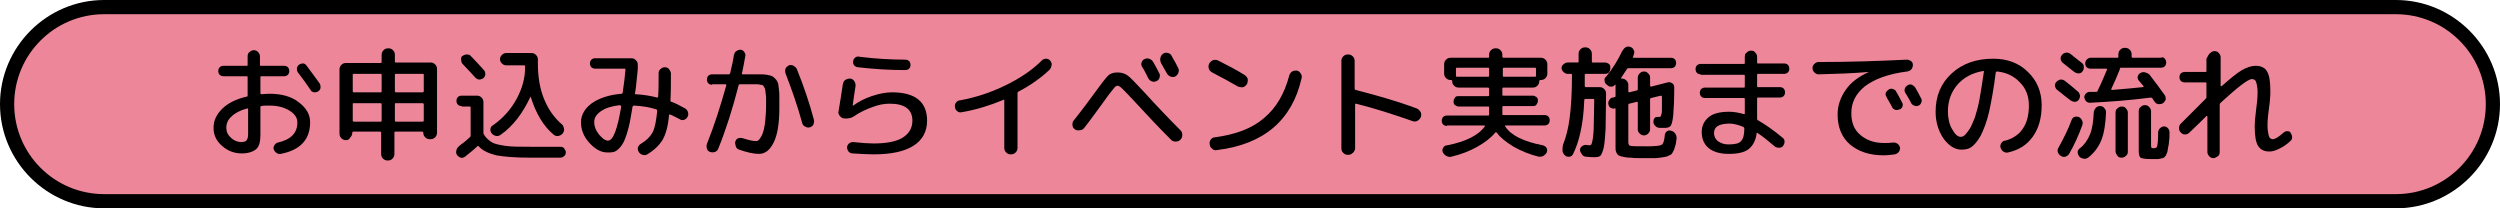 <?xml version="1.0" encoding="utf-8"?>
<!-- Generator: Adobe Illustrator 24.0.3, SVG Export Plug-In . SVG Version: 6.00 Build 0)  -->
<svg version="1.1" id="レイヤー_1" xmlns="http://www.w3.org/2000/svg" xmlns:xlink="http://www.w3.org/1999/xlink" x="0px"
	 y="0px" viewBox="0 0 528 44" style="enable-background:new 0 0 528 44;" xml:space="preserve">
<style type="text/css">
	.st0{fill:#EE869A;}
</style>
<g>
	<g>
		<path class="st0" d="M22,42.5C10.7,42.5,1.5,33.3,1.5,22S10.7,1.5,22,1.5h484c11.3,0,20.5,9.2,20.5,20.5s-9.2,20.5-20.5,20.5H22z"
			/>
		<path d="M506,3c10.5,0,19,8.5,19,19s-8.5,19-19,19H22C11.5,41,3,32.5,3,22S11.5,3,22,3H506 M506,0H22C9.9,0,0,9.9,0,22
			s9.9,22,22,22h484c12.1,0,22-9.9,22-22S518.1,0,506,0L506,0z"/>
	</g>
	<g>
		<path d="M51.1,32.4c-1.6,0-3-0.5-4.2-1.6c-1.2-1-1.8-2.3-1.8-3.8c0-1.5,0.6-2.8,1.8-4c1.2-1.2,3-2.1,5.2-2.6
			c0.2,0,0.2-0.1,0.2-0.3v-3.8c0-0.2-0.1-0.2-0.2-0.2h-4.9c-0.3,0-0.6-0.1-0.8-0.3c-0.2-0.2-0.3-0.5-0.3-0.8c0-0.3,0.1-0.6,0.3-0.8
			c0.2-0.2,0.5-0.3,0.8-0.3h4.9c0.2,0,0.2-0.1,0.2-0.2v-1.8c0-0.4,0.1-0.7,0.4-0.9c0.3-0.3,0.6-0.4,0.9-0.4s0.7,0.1,0.9,0.4
			c0.3,0.3,0.4,0.6,0.4,0.9v1.8c0,0.2,0.1,0.2,0.2,0.2H60c0.3,0,0.6,0.1,0.8,0.3c0.2,0.2,0.3,0.5,0.3,0.8c0,0.3-0.1,0.6-0.3,0.8
			c-0.2,0.2-0.5,0.3-0.8,0.3h-4.8c-0.2,0-0.2,0.1-0.2,0.2v3.4c0,0.1,0.1,0.2,0.2,0.2c0.4,0,0.9-0.1,1.7-0.1c2.6,0,4.7,0.6,6.2,1.8
			c1.6,1.2,2.4,2.6,2.4,4.2c0,3.7-2.1,5.9-6.2,6.7c-0.3,0.1-0.6,0-0.9-0.2s-0.5-0.5-0.6-0.8c-0.1-0.3,0-0.6,0.2-0.9
			c0.2-0.3,0.4-0.4,0.7-0.5c2.7-0.6,4.1-2,4.1-4.2c0-1-0.5-1.8-1.6-2.5c-1.1-0.7-2.5-1.1-4.3-1.1c-0.8,0-1.4,0-1.7,0.1
			c-0.2,0-0.2,0.1-0.2,0.3v5.8c0,1.5-0.3,2.5-0.9,3S52.5,32.4,51.1,32.4z M52.2,22.9c-1.5,0.4-2.6,1-3.3,1.7
			c-0.8,0.7-1.1,1.5-1.1,2.4c0,0.8,0.3,1.5,1,2.1c0.6,0.6,1.4,0.9,2.1,0.9c0.6,0,1-0.1,1.2-0.4c0.2-0.3,0.3-0.7,0.3-1.3v-5.3
			C52.4,22.9,52.3,22.9,52.2,22.9z M64.7,13.8c1,1.3,1.9,2.6,2.8,3.8c0.2,0.3,0.2,0.6,0.2,0.9s-0.2,0.6-0.5,0.8
			c-0.3,0.2-0.6,0.2-0.9,0.2c-0.3-0.1-0.6-0.2-0.7-0.5c-0.8-1.2-1.7-2.4-2.6-3.6c-0.2-0.2-0.3-0.5-0.3-0.9c0-0.3,0.2-0.6,0.4-0.8
			c0.3-0.2,0.6-0.3,0.9-0.3C64.2,13.4,64.5,13.5,64.7,13.8z"/>
		<path d="M73.1,29.6c-0.4,0-0.7-0.1-1-0.4s-0.4-0.6-0.4-1V14.7c0-0.4,0.1-0.7,0.4-1c0.3-0.3,0.6-0.4,1-0.4h7.3
			c0.2,0,0.2-0.1,0.2-0.2v-1.5c0-0.4,0.1-0.7,0.4-1c0.3-0.3,0.6-0.4,1-0.4c0.4,0,0.7,0.1,1,0.4c0.3,0.3,0.4,0.6,0.4,1V13
			c0,0.2,0.1,0.2,0.2,0.2h7.3c0.4,0,0.7,0.1,1,0.4c0.3,0.3,0.4,0.6,0.4,1v13.4c0,0.4-0.1,0.7-0.4,1s-0.6,0.4-1,0.4h-0.1
			c-0.4,0-0.7-0.1-1-0.4c-0.3-0.3-0.4-0.6-0.4-1c0-0.1-0.1-0.2-0.2-0.2h-5.7c-0.2,0-0.2,0.1-0.2,0.2v4.5c0,0.4-0.1,0.7-0.4,1
			c-0.3,0.3-0.6,0.4-1,0.4c-0.4,0-0.7-0.1-1-0.4c-0.3-0.3-0.4-0.6-0.4-1v-4.5c0-0.1-0.1-0.2-0.2-0.2h-5.7c-0.1,0-0.2,0.1-0.2,0.2
			c0,0.4-0.1,0.7-0.4,1C73.8,29.4,73.5,29.6,73.1,29.6L73.1,29.6z M74.5,15.8v3.5c0,0.1,0.1,0.2,0.2,0.2h5.7c0.2,0,0.2-0.1,0.2-0.2
			v-3.5c0-0.2-0.1-0.2-0.2-0.2h-5.7C74.5,15.6,74.5,15.7,74.5,15.8z M74.5,22v3.5c0,0.1,0.1,0.2,0.2,0.2h5.7c0.2,0,0.2-0.1,0.2-0.2
			V22c0-0.1-0.1-0.2-0.2-0.2h-5.7C74.5,21.8,74.5,21.8,74.5,22z M83.4,15.8v3.5c0,0.1,0.1,0.2,0.2,0.2h5.7c0.1,0,0.2-0.1,0.2-0.2
			v-3.5c0-0.2-0.1-0.2-0.2-0.2h-5.7C83.4,15.6,83.4,15.7,83.4,15.8z M83.4,22v3.5c0,0.1,0.1,0.2,0.2,0.2h5.7c0.1,0,0.2-0.1,0.2-0.2
			V22c0-0.1-0.1-0.2-0.2-0.2h-5.7C83.4,21.8,83.4,21.8,83.4,22z"/>
		<path d="M97.5,22.4c-0.3,0-0.6-0.1-0.8-0.3c-0.2-0.2-0.3-0.5-0.3-0.8s0.1-0.6,0.3-0.8c0.2-0.2,0.5-0.3,0.8-0.3h3.2
			c0.4,0,0.7,0.1,1,0.4s0.4,0.6,0.4,1v6.4c0,0.1,0,0.3,0.1,0.4c0.4,0.7,1,1.2,1.6,1.6c0.6,0.4,1.6,0.6,2.9,0.8
			c1.3,0.2,3.1,0.2,5.5,0.2h6.2c0.3,0,0.6,0.1,0.8,0.4s0.3,0.5,0.3,0.8c0,0.3-0.1,0.6-0.4,0.8c-0.2,0.2-0.5,0.3-0.9,0.3h-6.2
			c-3.2,0-5.6-0.2-7.2-0.5c-1.6-0.4-2.9-1-3.7-1.9c-0.1-0.1-0.2-0.1-0.3,0c-0.7,0.7-1.6,1.4-2.6,2.2c-0.3,0.2-0.6,0.3-0.9,0.2
			s-0.6-0.3-0.8-0.6c-0.2-0.3-0.2-0.7-0.1-1c0.1-0.4,0.3-0.6,0.6-0.9c0.7-0.5,1.5-1.1,2.3-1.9c0.1-0.1,0.1-0.2,0.1-0.3v-5.9
			c0-0.2-0.1-0.2-0.2-0.2H97.5z M97.7,11.8c0.3-0.2,0.6-0.3,0.9-0.3c0.4,0,0.7,0.1,0.9,0.4c0.8,0.8,1.7,1.8,2.7,2.9
			c0.2,0.2,0.3,0.5,0.3,0.9c0,0.3-0.2,0.6-0.4,0.8c-0.3,0.2-0.6,0.3-0.9,0.3s-0.6-0.2-0.8-0.4c-0.6-0.7-1.5-1.6-2.7-2.9
			c-0.2-0.2-0.3-0.5-0.3-0.9C97.3,12.3,97.4,12,97.7,11.8z M104.2,26.4c2.1-1.5,3.7-3.3,4.9-5.5s1.8-4.4,1.8-6.7V14
			c0-0.2-0.1-0.2-0.2-0.2h-3.8c-0.3,0-0.6-0.1-0.9-0.4c-0.2-0.2-0.4-0.5-0.4-0.9c0-0.3,0.1-0.6,0.4-0.9c0.2-0.2,0.5-0.4,0.9-0.4h5.3
			c0.4,0,0.7,0.1,1,0.4c0.3,0.3,0.4,0.6,0.4,1v0.7c0,2.9,0.4,5.4,1.3,7.6c0.9,2.2,2.1,3.9,3.7,5.3c0.3,0.2,0.4,0.5,0.5,0.9
			s0,0.7-0.2,1c-0.2,0.3-0.5,0.5-0.9,0.6s-0.7,0-1-0.2c-2.2-1.8-3.8-4.5-4.9-8c0-0.1-0.1-0.1-0.1,0c-1.6,3.4-3.6,6.1-6.3,8
			c-0.3,0.2-0.7,0.3-1,0.2c-0.4-0.1-0.7-0.3-0.9-0.6c-0.2-0.3-0.3-0.6-0.2-1S103.9,26.6,104.2,26.4z"/>
		<path d="M128.3,32.2c-1.4,0-2.6-0.7-3.8-2c-1.2-1.3-1.8-2.8-1.8-4.4c0-1.5,0.8-2.9,2.3-4c1.6-1.1,3.7-1.8,6.3-2
			c0.1,0,0.2-0.1,0.2-0.2c0.3-2,0.5-3.6,0.6-4.9c0-0.2-0.1-0.2-0.2-0.2h-6.2c-0.3,0-0.6-0.1-0.8-0.3c-0.2-0.2-0.3-0.5-0.3-0.8
			s0.1-0.6,0.3-0.8c0.2-0.2,0.5-0.3,0.8-0.3h7.6c0.4,0,0.7,0.1,1,0.4c0.3,0.3,0.4,0.6,0.4,1v0.9c-0.3,3.2-0.5,4.9-0.6,5.1
			c0,0.2,0,0.2,0.2,0.2c1.5,0.1,3,0.3,4.5,0.7c0.1,0,0.2,0,0.2-0.2c0.1-1.4,0.1-3,0.1-4.9c0-0.4,0.1-0.7,0.4-0.9
			c0.3-0.3,0.6-0.4,0.9-0.4s0.7,0.1,0.9,0.4s0.4,0.6,0.4,0.9c0,2,0,3.9-0.1,5.7c0,0.2,0.1,0.3,0.2,0.3c0.9,0.3,1.8,0.8,2.9,1.4
			c0.3,0.2,0.5,0.4,0.6,0.8c0.1,0.3,0.1,0.7-0.1,1c-0.2,0.3-0.4,0.5-0.7,0.6c-0.3,0.1-0.6,0.1-0.9-0.1c-0.7-0.4-1.4-0.7-2-1
			c-0.1,0-0.1,0-0.2,0c-0.1,0-0.1,0.1-0.1,0.1c-0.2,2.4-0.7,4.1-1.4,5.3c-0.7,1.1-1.7,2.1-3.2,3c-0.3,0.2-0.6,0.2-1,0.1
			c-0.3-0.1-0.6-0.3-0.8-0.6c-0.2-0.3-0.2-0.6-0.2-0.9c0.1-0.3,0.3-0.6,0.6-0.8c1.2-0.7,2-1.5,2.5-2.4s0.8-2.5,1-4.6
			c0-0.2-0.1-0.3-0.2-0.3c-1.5-0.5-3-0.7-4.7-0.8c-0.2,0-0.2,0.1-0.3,0.2c-0.3,1.7-0.5,3.1-0.8,4.3c-0.3,1.2-0.6,2.1-0.9,2.8
			c-0.3,0.7-0.7,1.3-1.1,1.7c-0.4,0.4-0.8,0.7-1.2,0.8S128.9,32.2,128.3,32.2z M131,22.2c-1.8,0.2-3.1,0.6-4.1,1.3
			c-1,0.7-1.4,1.4-1.4,2.3c0,0.9,0.3,1.7,1,2.6c0.7,0.8,1.3,1.3,1.9,1.3c1.1,0,2-2.4,2.8-7.2c0-0.1,0-0.1-0.1-0.1
			C131.1,22.3,131,22.2,131,22.2z"/>
		<path d="M150.4,17.9c-0.3,0-0.6-0.1-0.8-0.3c-0.2-0.2-0.3-0.5-0.3-0.8s0.1-0.6,0.3-0.8c0.2-0.2,0.5-0.3,0.8-0.3h3.5
			c0.2,0,0.2-0.1,0.3-0.2c0.4-1.7,0.7-3,0.8-3.9c0.1-0.3,0.2-0.6,0.5-0.8s0.6-0.3,0.9-0.3c0.3,0,0.6,0.2,0.8,0.5
			c0.2,0.3,0.3,0.6,0.2,0.9c-0.3,1.6-0.5,2.8-0.7,3.6c0,0.2,0,0.2,0.2,0.2h1.8c0.8,0,1.5,0,1.9,0s0.9,0,1.4,0.1
			c0.5,0.1,0.9,0.2,1.1,0.3c0.2,0.1,0.4,0.3,0.7,0.6c0.3,0.3,0.4,0.6,0.5,0.8c0.1,0.2,0.1,0.7,0.2,1.3s0.1,1.2,0.1,1.7
			c0,0.5,0,1.3,0,2.3c0,3.3-0.4,5.7-1.2,7.3c-0.8,1.6-1.8,2.4-3.1,2.4c-1.1,0-2.5-0.3-4.2-0.9c-0.3-0.1-0.6-0.3-0.7-0.7
			s-0.2-0.7-0.1-1c0.1-0.3,0.3-0.6,0.6-0.7c0.3-0.1,0.6-0.1,1,0c1.2,0.4,2.2,0.6,2.8,0.6c0.2,0,0.5-0.1,0.7-0.4
			c0.2-0.3,0.5-0.7,0.7-1.3s0.4-1.4,0.5-2.4c0.1-1,0.2-2.1,0.2-3.4c0-0.7,0-1.2,0-1.5c0-0.3,0-0.6-0.1-1.1c0-0.4-0.1-0.7-0.1-0.8
			c0-0.1-0.1-0.3-0.2-0.5s-0.2-0.3-0.3-0.4c-0.1,0-0.2-0.1-0.5-0.1c-0.3-0.1-0.5-0.1-0.6-0.1c-0.2,0-0.5,0-0.9,0h-2.8
			c-0.2,0-0.3,0.1-0.3,0.2c-1.2,4.7-2.6,9.2-4.3,13.4c-0.1,0.3-0.4,0.6-0.7,0.7s-0.7,0.1-1,0s-0.6-0.3-0.7-0.7s-0.1-0.7,0-1
			c1.6-4,2.9-8.1,4.1-12.4c0-0.1,0-0.2-0.2-0.2H150.4z M169.4,25.9c-0.9-3.3-2.1-6.8-3.5-10.4c-0.1-0.3-0.1-0.7,0-1
			c0.1-0.3,0.4-0.5,0.7-0.7c0.3-0.1,0.7-0.1,1,0.1c0.3,0.2,0.6,0.4,0.7,0.7c1.5,3.7,2.7,7.3,3.6,10.7c0.1,0.3,0,0.7-0.1,1
			c-0.2,0.3-0.4,0.5-0.8,0.6s-0.7,0-1-0.2C169.7,26.6,169.5,26.3,169.4,25.9z"/>
		<path d="M178.1,25c-0.3-0.1-0.6-0.3-0.8-0.6s-0.3-0.6-0.2-0.9c0.3-1.8,0.6-3.6,0.9-5.7c0.1-0.4,0.2-0.7,0.5-0.9
			c0.3-0.2,0.6-0.3,1-0.3c0.4,0,0.7,0.2,0.9,0.5s0.3,0.6,0.3,1c-0.3,1.9-0.5,3.3-0.6,4.1c0,0,0,0.1,0,0.1h0.1c1.1-0.8,2.4-1.5,3.9-2
			c1.5-0.5,2.9-0.8,4.3-0.8c4.9,0,7.4,2,7.4,6c0,2.3-1,4.1-2.9,5.3s-4.7,1.8-8.4,1.8c-1.3,0-2.8-0.1-4.5-0.2c-0.3,0-0.6-0.2-0.8-0.4
			c-0.2-0.3-0.3-0.6-0.3-0.9c0-0.3,0.2-0.6,0.4-0.8c0.3-0.2,0.5-0.3,0.9-0.3c1.8,0.2,3.3,0.3,4.3,0.3c2.7,0,4.8-0.4,6.1-1.2
			s2.1-2,2.1-3.6c0-2.4-1.6-3.6-4.8-3.6c-1.1,0-2.3,0.2-3.6,0.7c-1.4,0.5-2.7,1.1-4,2C179.7,25,178.9,25.1,178.1,25z M181.6,12
			c3.3,0.4,6.5,0.6,9.6,0.6c0.3,0,0.6,0.1,0.8,0.3c0.2,0.2,0.3,0.5,0.3,0.8c0,0.3-0.1,0.6-0.3,0.8c-0.2,0.2-0.5,0.3-0.8,0.3
			c-3.3,0-6.6-0.2-10-0.6c-0.3,0-0.6-0.2-0.8-0.4c-0.2-0.3-0.3-0.5-0.2-0.9c0-0.3,0.2-0.6,0.5-0.8S181.3,11.9,181.6,12z"/>
		<path d="M203.1,23.7c-0.3,0.1-0.7,0-0.9-0.2c-0.3-0.2-0.5-0.5-0.5-0.9c-0.1-0.3,0-0.7,0.2-0.9c0.2-0.3,0.5-0.5,0.8-0.5
			c3.3-0.6,6.4-1.6,9.5-3.1c3.1-1.5,5.7-3.2,7.8-5.3c0.2-0.2,0.5-0.4,0.9-0.4c0.4,0,0.6,0.1,0.9,0.4c0.2,0.3,0.4,0.6,0.3,1
			s-0.2,0.7-0.4,0.9c-1.8,1.7-4,3.3-6.7,4.7c-0.1,0.1-0.1,0.1-0.1,0.3c0,0.1,0,0.2,0,0.4v11.1c0,0.4-0.1,0.7-0.4,1
			c-0.3,0.3-0.6,0.4-1,0.4c-0.4,0-0.7-0.1-1-0.4s-0.4-0.6-0.4-1v-10c0-0.2-0.1-0.2-0.2-0.1C209,22.3,206.1,23.2,203.1,23.7z"/>
		<path d="M227,27.3c-0.3-0.2-0.5-0.5-0.5-0.9c0-0.4,0-0.7,0.3-1c0.6-0.7,1.3-1.7,2.4-3.1c1-1.4,1.6-2.1,1.7-2.3
			c1.6-2.2,2.6-3.5,3.1-4c0.5-0.5,1.2-0.7,2-0.7s1.5,0.2,2.1,0.6s1.7,1.6,3.4,3.4c3,3.3,5.6,6,7.8,8.2c0.3,0.3,0.4,0.6,0.4,1
			c0,0.4-0.1,0.7-0.4,1c-0.3,0.3-0.6,0.4-1,0.4c-0.4,0-0.7-0.1-1-0.4c-2.8-2.8-5.4-5.6-7.9-8.3c-1.2-1.3-2-2.1-2.4-2.5
			c-0.4-0.4-0.8-0.6-1-0.6c-0.2,0-0.5,0.2-0.8,0.6s-1,1.2-1.9,2.5c-1.4,1.9-2.8,3.9-4.3,5.8c-0.2,0.3-0.6,0.5-0.9,0.5
			C227.6,27.6,227.2,27.5,227,27.3z M241.7,12.5c0.3-0.2,0.7-0.2,1-0.1s0.6,0.3,0.8,0.6c0.6,1,1,1.8,1.3,2.4c0.2,0.3,0.2,0.6,0.1,1
			c-0.1,0.3-0.3,0.6-0.6,0.7c-0.3,0.2-0.7,0.2-1,0.1s-0.6-0.3-0.8-0.7c0,0-0.2-0.4-0.5-1c-0.3-0.6-0.6-1.1-0.8-1.4
			c-0.2-0.3-0.2-0.6-0.1-0.9C241.2,12.9,241.4,12.6,241.7,12.5z M245.1,12.1c0.1-0.3,0.3-0.6,0.6-0.8s0.7-0.2,1-0.1
			c0.4,0.1,0.6,0.3,0.8,0.7c0.6,1,1,1.8,1.3,2.4c0.2,0.3,0.2,0.6,0.1,1c-0.1,0.3-0.3,0.6-0.6,0.8c-0.3,0.2-0.7,0.2-1,0.1
			c-0.3-0.1-0.6-0.3-0.8-0.6l-1.3-2.3C245,12.8,245,12.5,245.1,12.1z"/>
		<path d="M256,15.3c-0.3-0.2-0.6-0.4-0.7-0.8c-0.1-0.4-0.1-0.7,0.1-1.1c0.2-0.3,0.5-0.6,0.8-0.7c0.4-0.1,0.7-0.1,1.1,0.1
			c2,1,3.9,2,5.5,3c0.3,0.2,0.6,0.5,0.7,0.8c0.1,0.4,0,0.7-0.1,1.1c-0.2,0.3-0.5,0.6-0.8,0.7c-0.4,0.1-0.7,0-1.1-0.1
			C259.8,17.3,257.9,16.3,256,15.3z M273.9,14.9c0.4,0.1,0.6,0.3,0.8,0.6c0.2,0.3,0.3,0.6,0.2,1c-2,8.9-8,14-17.9,15.2
			c-0.4,0.1-0.7,0-1-0.3c-0.3-0.2-0.5-0.5-0.5-0.9c-0.1-0.4,0-0.7,0.2-1c0.2-0.3,0.5-0.5,0.9-0.5c4.4-0.6,7.9-1.9,10.4-4.1
			c2.5-2.1,4.3-5.1,5.3-9c0.1-0.3,0.3-0.6,0.6-0.8C273.2,14.9,273.6,14.9,273.9,14.9z"/>
		<path d="M285.7,32.3c-0.3,0.3-0.6,0.4-1,0.4s-0.7-0.1-1-0.4c-0.3-0.3-0.4-0.6-0.4-1V12.9c0-0.4,0.1-0.7,0.4-1
			c0.3-0.3,0.6-0.4,1-0.4s0.7,0.1,1,0.4s0.4,0.6,0.4,1v5.8c0,0.2,0.1,0.2,0.2,0.3c4.3,1.1,8.6,2.3,12.9,3.9c0.3,0.1,0.6,0.4,0.8,0.7
			c0.2,0.3,0.2,0.7,0.1,1.1c-0.1,0.3-0.4,0.6-0.7,0.8c-0.3,0.2-0.7,0.2-1,0.1c-4-1.4-8-2.7-12-3.7c-0.1,0-0.2,0-0.2,0.2v9.4
			C286.1,31.7,286,32.1,285.7,32.3z"/>
		<path d="M305.6,26.6c-0.3,0-0.6-0.1-0.8-0.3s-0.3-0.5-0.3-0.8c0-0.3,0.1-0.6,0.3-0.8s0.5-0.3,0.8-0.3h8.7c0.2,0,0.2-0.1,0.2-0.2
			v-1.5c0-0.2-0.1-0.2-0.2-0.2h-6.2c-0.3,0-0.5-0.1-0.8-0.3s-0.3-0.5-0.3-0.8s0.1-0.5,0.3-0.8s0.5-0.3,0.8-0.3h6.2
			c0.2,0,0.2-0.1,0.2-0.2v-1.4c0-0.1-0.1-0.2-0.2-0.2h-6.2c-0.4,0-0.7-0.1-1-0.4c-0.3-0.3-0.4-0.6-0.4-1c0-0.1-0.1-0.2-0.2-0.2h-0.1
			c-0.4,0-0.7-0.1-1-0.4c-0.3-0.3-0.4-0.6-0.4-1v-1.9c0-0.4,0.1-0.7,0.4-1c0.3-0.3,0.6-0.4,1-0.4h7.9c0.2,0,0.2-0.1,0.2-0.2v-0.4
			c0-0.4,0.1-0.7,0.4-1s0.6-0.4,1-0.4c0.4,0,0.7,0.1,1,0.4s0.4,0.6,0.4,1v0.4c0,0.1,0.1,0.2,0.2,0.2h7.9c0.4,0,0.7,0.1,1,0.4
			c0.3,0.3,0.4,0.6,0.4,1v1.9c0,0.4-0.1,0.7-0.4,1c-0.3,0.3-0.6,0.4-1,0.4h-0.1c-0.1,0-0.2,0.1-0.2,0.2c0,0.4-0.1,0.7-0.4,1
			c-0.3,0.3-0.6,0.4-1,0.4h-6.2c-0.2,0-0.2,0.1-0.2,0.2V20c0,0.2,0.1,0.2,0.2,0.2h6.2c0.3,0,0.5,0.1,0.8,0.3s0.3,0.5,0.3,0.8
			s-0.1,0.5-0.3,0.8s-0.5,0.3-0.8,0.3h-6.2c-0.2,0-0.2,0.1-0.2,0.2v1.5c0,0.2,0.1,0.2,0.2,0.2h8.7c0.3,0,0.6,0.1,0.8,0.3
			s0.3,0.5,0.3,0.8c0,0.3-0.1,0.6-0.3,0.8s-0.5,0.3-0.8,0.3h-8.2c-0.1,0-0.2,0.1-0.1,0.2c1.2,1.9,3.9,3.2,8,4
			c0.3,0.1,0.6,0.3,0.7,0.5c0.2,0.3,0.2,0.6,0.1,0.9c-0.1,0.3-0.4,0.6-0.7,0.8c-0.3,0.2-0.7,0.2-1,0.2c-2-0.5-3.7-1.2-5.3-2.1
			c-1.5-0.9-2.8-1.9-3.6-3c-0.1-0.1-0.2-0.1-0.3,0c-0.9,1.1-2.2,2.1-3.8,3c-1.6,0.9-3.4,1.6-5.5,2.1c-0.4,0.1-0.7,0-1.1-0.2
			c-0.3-0.2-0.6-0.5-0.7-0.8c-0.1-0.3-0.1-0.6,0.1-0.9c0.2-0.3,0.4-0.5,0.8-0.5c4.1-0.8,6.7-2.2,8-4c0,0,0-0.1,0-0.1
			c0,0-0.1-0.1-0.1-0.1H305.6z M314.3,16.2c0.2,0,0.2-0.1,0.2-0.2v-1.5c0-0.2-0.1-0.2-0.2-0.2h-6.6c-0.2,0-0.2,0.1-0.2,0.2V16
			c0,0.2,0.1,0.2,0.2,0.2H314.3z M317.4,14.5V16c0,0.2,0.1,0.2,0.2,0.2h6.6c0.2,0,0.2-0.1,0.2-0.2v-1.5c0-0.2-0.1-0.2-0.2-0.2h-6.6
			C317.5,14.3,317.4,14.4,317.4,14.5z"/>
		<path d="M334.9,15.6c-0.2,0-0.2,0.1-0.2,0.2c0,1.1,0,1.9,0,2.4c0,0.1,0.1,0.2,0.2,0.2h2.9c0.4,0,0.7,0.1,1,0.4
			c0.3,0.3,0.4,0.6,0.4,1c0,3.2-0.1,5.6-0.1,7.4c-0.1,1.8-0.2,3.1-0.4,4c-0.2,0.9-0.5,1.5-0.7,1.7s-0.7,0.3-1.2,0.3
			c-0.4,0-1,0-1.8-0.1c-0.4,0-0.7-0.2-0.9-0.5c-0.2-0.3-0.4-0.6-0.4-0.9c0-0.3,0.1-0.6,0.4-0.8c0.3-0.2,0.5-0.3,0.9-0.3
			c0.3,0,0.5,0.1,0.6,0.1c0.2,0,0.4-0.1,0.5-0.2c0.1-0.2,0.2-0.6,0.3-1.2c0.1-0.7,0.2-1.6,0.2-2.9c0-1.3,0.1-3.1,0.1-5.3
			c0-0.2-0.1-0.2-0.2-0.2h-1.7c-0.1,0-0.2,0.1-0.2,0.2c-0.1,2.8-0.4,5-0.8,6.8c-0.4,1.8-0.9,3.3-1.6,4.7c-0.2,0.3-0.4,0.5-0.8,0.5
			s-0.6,0-0.9-0.3c-0.3-0.3-0.5-0.6-0.5-1s0-0.8,0.1-1.2c0.6-1.5,1.1-3.3,1.4-5.6c0.3-2.2,0.5-5.3,0.5-9.2c0-0.2-0.1-0.2-0.2-0.2
			h-0.7c-0.3,0-0.6-0.1-0.9-0.4c-0.2-0.2-0.4-0.5-0.4-0.8c0-0.3,0.1-0.6,0.4-0.8c0.2-0.2,0.5-0.4,0.9-0.4h2.1c0.2,0,0.2-0.1,0.2-0.2
			v-1.6c0-0.4,0.1-0.7,0.4-1c0.3-0.3,0.6-0.4,1-0.4s0.7,0.1,1,0.4c0.3,0.3,0.4,0.6,0.4,1V13c0,0.2,0.1,0.2,0.2,0.2h2.5
			c0.3,0,0.6,0.1,0.9,0.3s0.3,0.5,0.3,0.9c0,0.3-0.1,0.6-0.3,0.9c-0.2,0.2-0.5,0.3-0.9,0.3H334.9z M352.9,27.6
			c0.4,0.1,0.7,0.3,0.9,0.6c0.2,0.3,0.3,0.6,0.3,1c-0.1,0.5-0.1,1-0.2,1.3c-0.1,0.4-0.2,0.7-0.3,1s-0.3,0.6-0.4,0.8
			c-0.1,0.2-0.3,0.4-0.6,0.5c-0.3,0.1-0.6,0.3-0.8,0.3c-0.3,0.1-0.7,0.1-1.2,0.2c-0.5,0.1-1,0.1-1.5,0.1s-1.1,0-1.9,0
			c-1.2,0-2.1,0-2.8-0.1c-0.7,0-1.3-0.1-1.7-0.2s-0.8-0.2-1-0.4c-0.2-0.2-0.3-0.4-0.4-0.7c-0.1-0.2-0.1-0.6-0.1-1.1V23
			c0-0.1-0.1-0.2-0.2-0.1c-0.3,0.1-0.5,0-0.8-0.1c-0.3-0.2-0.4-0.4-0.5-0.7V22c-0.1-0.3,0-0.6,0.2-0.9c0.2-0.3,0.4-0.5,0.8-0.5
			l0.3-0.1c0.2,0,0.2-0.1,0.2-0.3V18c0,0,0-0.1,0-0.1s0,0-0.1,0c-0.2,0.2-0.4,0.4-0.7,0.4c-0.3,0-0.6,0-0.8-0.2l-0.2-0.2
			c-0.3-0.2-0.5-0.4-0.5-0.8c-0.1-0.4,0-0.7,0.3-0.9c1.4-1.7,2.5-3.5,3.4-5.4c0.2-0.3,0.4-0.6,0.7-0.8c0.3-0.2,0.7-0.2,1-0.1
			c0.3,0.1,0.6,0.3,0.7,0.6c0.2,0.3,0.2,0.6,0.1,0.9c0,0.1-0.1,0.2-0.1,0.3s-0.1,0.2-0.1,0.3c-0.1,0.1,0,0.2,0.1,0.2h7.9
			c0.3,0,0.6,0.1,0.8,0.3c0.2,0.2,0.3,0.5,0.3,0.8s-0.1,0.6-0.3,0.8c-0.2,0.2-0.5,0.3-0.8,0.3h-9c-0.1,0-0.3,0.1-0.3,0.2
			c-0.4,0.6-0.8,1.2-1.2,1.8c0,0,0,0.1,0,0.1c0,0,0,0.1,0,0.1c0,0,0,0,0.1,0c0.4,0,0.7,0.1,1,0.4c0.3,0.3,0.4,0.6,0.4,1v1.3
			c0,0.1,0.1,0.2,0.2,0.2l1.6-0.4c0.1,0,0.2-0.1,0.2-0.3v-2.4c0-0.3,0.1-0.6,0.4-0.9c0.3-0.3,0.5-0.4,0.9-0.4s0.6,0.1,0.9,0.4
			c0.3,0.3,0.4,0.5,0.4,0.9v1.7c0,0.1,0.1,0.2,0.2,0.2l3.5-0.9c0.4-0.1,0.7,0,1,0.2c0.3,0.2,0.4,0.5,0.4,0.9c0,2.6-0.1,4.5-0.2,5.7
			c-0.1,1.2-0.3,1.9-0.5,2.3c-0.2,0.3-0.6,0.5-1.1,0.5h-1.3c-0.3,0-0.6-0.1-0.9-0.4c-0.2-0.2-0.4-0.5-0.4-0.8c0-0.3,0-0.5,0.2-0.8
			s0.4-0.3,0.7-0.3h0.3c0.1,0,0.2,0,0.3-0.1s0.1-0.2,0.2-0.5c0.1-0.3,0.1-0.7,0.1-1.3c0-0.6,0-1.4,0-2.4c0-0.1-0.1-0.2-0.2-0.2
			l-2.1,0.5c-0.1,0-0.2,0.1-0.2,0.3v6.3c0,0.3-0.1,0.6-0.4,0.9c-0.3,0.3-0.6,0.4-0.9,0.4s-0.6-0.1-0.9-0.4c-0.3-0.3-0.4-0.5-0.4-0.9
			v-5.6c0-0.2-0.1-0.2-0.2-0.2l-1.6,0.4c-0.1,0-0.2,0.1-0.2,0.3V30c0,0.5,0.2,0.8,0.5,0.8c0.3,0.1,1.5,0.1,3.5,0.1
			c1.6,0,2.6-0.1,3-0.3c0.4-0.2,0.6-0.9,0.7-2c0-0.4,0.2-0.7,0.5-0.9C352.2,27.6,352.5,27.5,352.9,27.6z"/>
		<path d="M359.2,15.7c-0.3,0-0.6-0.1-0.8-0.3c-0.2-0.2-0.3-0.5-0.3-0.8s0.1-0.6,0.3-0.8c0.2-0.2,0.5-0.3,0.8-0.3h9.1
			c0.2,0,0.2-0.1,0.2-0.2V12c0-0.4,0.1-0.7,0.4-0.9c0.3-0.3,0.6-0.4,0.9-0.4c0.4,0,0.7,0.1,0.9,0.4c0.3,0.3,0.4,0.6,0.4,0.9v1.2
			c0,0.2,0.1,0.2,0.2,0.2h5.5c0.3,0,0.6,0.1,0.8,0.3c0.2,0.2,0.3,0.5,0.3,0.8s-0.1,0.6-0.3,0.8c-0.2,0.2-0.5,0.3-0.8,0.3h-5.5
			c-0.2,0-0.2,0.1-0.2,0.2v2.4c0,0.2,0.1,0.2,0.2,0.2h4.6c0.3,0,0.6,0.1,0.8,0.3c0.2,0.2,0.3,0.5,0.3,0.8s-0.1,0.6-0.3,0.8
			c-0.2,0.2-0.5,0.3-0.8,0.3h-4.6c-0.2,0-0.2,0.1-0.2,0.2v4.3c0,0.2,0.1,0.3,0.2,0.3c1.7,1,3.4,2.2,5.2,3.7c0.3,0.2,0.4,0.5,0.4,0.8
			c0,0.3-0.1,0.6-0.3,0.9c-0.2,0.3-0.5,0.4-0.9,0.4c-0.3,0-0.7-0.1-0.9-0.3c-1.3-1.1-2.5-2.1-3.6-2.8c-0.1-0.1-0.2-0.1-0.2,0.1
			c-0.2,1.5-0.8,2.6-1.7,3.3c-0.9,0.7-2.3,1-4.2,1c-1.8,0-3.2-0.4-4.2-1.2c-1-0.8-1.5-2-1.5-3.4c0-1.3,0.5-2.3,1.4-3.1
			s2.4-1.2,4.4-1.2c1,0,2.1,0.2,3.1,0.5c0.2,0,0.2,0,0.2-0.1v-3.1c0-0.2-0.1-0.2-0.2-0.2h-8.2c-0.3,0-0.6-0.1-0.8-0.3
			c-0.2-0.2-0.3-0.5-0.3-0.8s0.1-0.6,0.3-0.8c0.2-0.2,0.5-0.3,0.8-0.3h8.2c0.2,0,0.2-0.1,0.2-0.2V16c0-0.2-0.1-0.2-0.2-0.2H359.2z
			 M365.1,30.5c1.3,0,2.2-0.2,2.6-0.7c0.5-0.5,0.7-1.4,0.7-2.7c0-0.1-0.1-0.2-0.2-0.3c-1-0.4-2-0.7-2.9-0.7c-1.1,0-2,0.2-2.5,0.5
			c-0.5,0.3-0.8,0.8-0.8,1.5c0,0.7,0.3,1.3,0.8,1.7C363.5,30.3,364.2,30.5,365.1,30.5z"/>
		<path d="M384.1,15.7c-0.3,0-0.6-0.1-0.9-0.4c-0.2-0.2-0.4-0.5-0.4-0.9s0.1-0.6,0.4-0.9c0.2-0.2,0.5-0.4,0.8-0.4
			c6.3,0,12.6-0.2,18.7-0.5c0.3,0,0.6,0.1,0.9,0.3c0.3,0.2,0.4,0.5,0.4,0.8c0,0.3-0.1,0.7-0.3,0.9c-0.2,0.3-0.5,0.4-0.9,0.5
			c-4,0.5-6.9,1.6-8.9,3.1c-2,1.6-2.9,3.5-2.9,5.7c0,2,0.6,3.5,1.9,4.6c1.3,1.1,2.9,1.7,5,1.7c0.6,0,1.2,0,2-0.1
			c0.3,0,0.7,0.1,0.9,0.3c0.3,0.2,0.4,0.5,0.5,0.8c0,0.3-0.1,0.7-0.3,0.9c-0.2,0.3-0.5,0.4-0.8,0.5c-0.8,0.1-1.6,0.2-2.4,0.2
			c-3,0-5.3-0.8-7.1-2.3c-1.7-1.5-2.6-3.6-2.6-6.3c0-1.9,0.6-3.6,1.7-5.2s2.7-2.8,4.9-3.8c0,0,0,0,0,0c0,0,0,0-0.1,0
			C391.3,15.5,387.8,15.6,384.1,15.7z M398.9,18.9c0.3-0.2,0.6-0.2,0.9-0.1c0.3,0.1,0.6,0.3,0.7,0.6c0.3,0.5,0.7,1.2,1.2,2.2
			c0.2,0.3,0.2,0.6,0.1,0.9c-0.1,0.3-0.3,0.5-0.6,0.6c-0.3,0.1-0.6,0.2-0.9,0.1c-0.3-0.1-0.6-0.3-0.7-0.6c-0.1-0.2-0.3-0.6-0.6-1.1
			c-0.3-0.5-0.5-0.8-0.6-1.1c-0.2-0.3-0.2-0.6-0.1-0.9C398.5,19.3,398.6,19.1,398.9,18.9z M404.5,18.5c0.3,0.5,0.7,1.2,1.2,2.2
			c0.2,0.3,0.2,0.6,0.1,0.9c-0.1,0.3-0.3,0.6-0.6,0.7c-0.3,0.1-0.6,0.2-0.9,0c-0.3-0.1-0.6-0.3-0.7-0.6c-0.1-0.2-0.3-0.6-0.6-1.1
			c-0.3-0.5-0.5-0.8-0.6-1c-0.2-0.3-0.2-0.6-0.1-0.9c0.1-0.3,0.3-0.5,0.6-0.7c0.3-0.2,0.6-0.2,0.9-0.1C404,18,404.3,18.2,404.5,18.5
			z"/>
		<path d="M414.2,31.6c-1.3,0-2.6-0.8-3.7-2.3c-1.1-1.6-1.7-3.5-1.7-5.7c0-3.3,1.1-6,3.4-8.1c2.3-2.1,5.2-3.1,8.8-3.1
			c2.9,0,5.4,0.9,7.3,2.8c1.9,1.8,2.9,4.2,2.9,7c0,2.7-0.6,4.9-1.9,6.7s-3,2.8-5.2,3.3c-0.3,0.1-0.7,0-1-0.2s-0.5-0.5-0.6-0.9
			c-0.1-0.3,0-0.6,0.2-0.9c0.2-0.3,0.5-0.5,0.8-0.5c1.6-0.4,2.9-1.3,3.7-2.5c0.9-1.3,1.3-2.9,1.3-4.9c0-2-0.6-3.6-1.9-4.9
			c-1.2-1.3-2.8-2.1-4.8-2.3c-0.1,0-0.2,0-0.3,0.2c-0.4,3.3-0.9,6-1.4,8.3c-0.5,2.2-1.2,3.9-1.8,5.1c-0.7,1.2-1.4,2-2,2.4
			S415,31.6,414.2,31.6z M418.8,15c-2.3,0.4-4.1,1.4-5.4,2.9s-2,3.4-2,5.6c0,1.5,0.3,2.8,0.9,3.8c0.6,1.1,1.2,1.6,1.8,1.6
			c0.3,0,0.6-0.1,0.9-0.4s0.6-0.7,1-1.3c0.4-0.6,0.7-1.5,1.1-2.4c0.3-1,0.7-2.3,1-4s0.6-3.6,0.9-5.7c0-0.1,0-0.1-0.1-0.1
			C418.9,15,418.9,15,418.8,15z"/>
		<path d="M434.5,19c-0.3-0.2-0.4-0.5-0.5-0.8c0-0.3,0-0.6,0.3-0.9s0.5-0.4,0.8-0.5c0.3,0,0.6,0,0.9,0.2c0.9,0.7,1.8,1.4,2.8,2.3
			c0.3,0.2,0.4,0.5,0.5,0.9c0,0.3-0.1,0.7-0.3,0.9c-0.2,0.3-0.5,0.4-0.8,0.4c-0.3,0-0.6-0.1-0.9-0.3C436.2,20.4,435.3,19.6,434.5,19
			z M437.5,25.4c0.1-0.3,0.3-0.6,0.6-0.7c0.3-0.1,0.6-0.1,0.9,0c0.3,0.1,0.6,0.4,0.7,0.7c0.2,0.3,0.2,0.6,0.1,1
			c-0.8,2.2-1.7,4.2-2.8,6.1c-0.2,0.3-0.5,0.5-0.8,0.6c-0.4,0.1-0.7,0-1-0.2c-0.3-0.2-0.5-0.5-0.6-0.8c-0.1-0.4,0-0.7,0.2-1
			C435.9,29.1,436.8,27.3,437.5,25.4z M435.7,13.3c-0.3-0.2-0.4-0.5-0.5-0.8c0-0.3,0-0.6,0.3-0.9c0.2-0.3,0.5-0.4,0.9-0.5
			c0.3,0,0.7,0.1,0.9,0.3c1.1,0.9,1.9,1.5,2.4,1.9c0.3,0.2,0.4,0.5,0.4,0.9c0,0.4-0.1,0.7-0.3,0.9c-0.2,0.3-0.5,0.4-0.8,0.4
			c-0.3,0-0.6-0.1-0.9-0.3C437.4,14.7,436.6,14,435.7,13.3z M441,33.3c-0.3,0.2-0.7,0.3-1,0.2c-0.4-0.1-0.7-0.2-0.9-0.5
			c-0.2-0.3-0.3-0.6-0.3-0.9s0.2-0.6,0.5-0.8c0.9-0.7,1.6-1.7,2.1-2.9c0.5-1.2,0.7-2.7,0.8-4.6c0-0.4,0.2-0.7,0.4-1
			c0.3-0.3,0.6-0.4,0.9-0.4c0.4,0,0.7,0.1,0.9,0.4c0.3,0.3,0.4,0.6,0.4,0.9c-0.1,2.4-0.4,4.4-1,5.9C443.2,31.1,442.2,32.4,441,33.3z
			 M457.2,12.4c0.2,0.2,0.3,0.5,0.3,0.8c0,0.3-0.1,0.6-0.3,0.8c-0.2,0.2-0.5,0.3-0.8,0.3h-8.5c-0.1,0-0.2,0.1-0.2,0.2s0,0.3-0.1,0.4
			c-0.5,1.3-1.1,2.6-1.7,3.9c0,0,0,0.1,0,0.1c0,0,0.1,0.1,0.1,0.1c2.5-0.2,4.7-0.4,6.6-0.6c0.1,0,0.2-0.1,0.1-0.2
			c-0.1-0.2-0.3-0.4-0.5-0.6c-0.2-0.3-0.4-0.5-0.5-0.6c-0.2-0.3-0.3-0.5-0.2-0.9c0.1-0.3,0.3-0.6,0.6-0.7c0.3-0.2,0.7-0.2,1-0.1
			c0.4,0.1,0.7,0.3,0.9,0.5c1.1,1.4,2.2,2.9,3.2,4.3c0.2,0.3,0.2,0.6,0.2,0.9c-0.1,0.3-0.3,0.6-0.6,0.8c-0.3,0.2-0.6,0.2-1,0.2
			c-0.4-0.1-0.6-0.3-0.8-0.6c-0.1-0.1-0.2-0.3-0.4-0.6c-0.1-0.1-0.2-0.2-0.3-0.2c-4.6,0.6-8.9,0.9-12.9,1.1c-0.3,0-0.6-0.1-0.8-0.3
			s-0.3-0.5-0.4-0.8c0-0.3,0.1-0.6,0.3-0.8c0.2-0.2,0.5-0.4,0.8-0.4c0.2,0,0.4,0,0.7,0c0.3,0,0.5,0,0.7,0s0.3-0.1,0.3-0.2
			c0.8-1.6,1.4-3.1,2-4.5c0-0.2,0-0.2-0.1-0.2h-3.4c-0.3,0-0.6-0.1-0.8-0.3c-0.2-0.2-0.3-0.5-0.3-0.8c0-0.3,0.1-0.6,0.3-0.8
			c0.2-0.2,0.5-0.4,0.8-0.4h5.7c0.2,0,0.2-0.1,0.2-0.2v-0.5c0-0.4,0.1-0.7,0.4-1c0.3-0.3,0.6-0.4,1-0.4c0.4,0,0.7,0.1,1,0.4
			c0.3,0.3,0.4,0.6,0.4,1v0.5c0,0.1,0.1,0.2,0.2,0.2h6C456.7,12,457,12.1,457.2,12.4z M449,32.9c-0.3,0.3-0.6,0.4-0.9,0.4
			c-0.4,0-0.7-0.1-0.9-0.4s-0.4-0.6-0.4-0.9v-8.2c0-0.4,0.1-0.7,0.4-0.9c0.3-0.3,0.6-0.4,0.9-0.4c0.4,0,0.7,0.1,0.9,0.4
			c0.3,0.3,0.4,0.6,0.4,0.9V32C449.4,32.4,449.3,32.7,449,32.9z M456.3,27c0.2-0.2,0.5-0.3,0.8-0.3c0.3,0,0.6,0.2,0.8,0.4
			c0.2,0.3,0.3,0.5,0.3,0.9c0,0.7,0,1.3-0.1,1.8c0,0.5-0.1,0.9-0.2,1.4c-0.1,0.4-0.1,0.8-0.2,1s-0.2,0.5-0.3,0.7
			c-0.2,0.2-0.3,0.3-0.4,0.4c-0.1,0.1-0.3,0.1-0.7,0.2c-0.3,0.1-0.6,0.1-0.8,0.1c-0.2,0-0.6,0-1.1,0c-1.2,0-2-0.1-2.3-0.3
			c-0.3-0.2-0.4-0.7-0.4-1.6v-8.2c0-0.4,0.1-0.7,0.4-0.9c0.3-0.3,0.6-0.4,0.9-0.4s0.7,0.1,0.9,0.4c0.3,0.3,0.4,0.6,0.4,0.9v7
			c0,0.4,0,0.6,0.1,0.7s0.2,0.1,0.6,0.1c0.3,0,0.6-0.2,0.6-0.5c0.1-0.3,0.2-1.3,0.2-3C455.9,27.5,456,27.2,456.3,27z"/>
		<path d="M466.8,11.2c0.3-0.3,0.6-0.4,0.9-0.4s0.7,0.1,0.9,0.4c0.3,0.3,0.4,0.6,0.4,0.9v6c0,0,0,0.1,0.1,0.1c0,0,0.1,0,0.1,0
			c1.8-1.6,3.3-2.8,4.3-3.4c1.1-0.6,2-0.9,2.9-0.9c1.1,0,2,0.4,2.4,1.2c0.5,0.8,0.7,2.2,0.7,4.2c0,1.1-0.1,2.3-0.3,3.6
			c-0.2,1.4-0.3,2.6-0.3,3.6c0,0.8,0.1,1.4,0.2,1.9c0.1,0.4,0.2,0.7,0.4,0.8c0.1,0.1,0.3,0.2,0.5,0.2c0.5,0,1.3-0.5,2.3-1.4
			c0.2-0.2,0.5-0.3,0.8-0.3c0.3,0,0.6,0.1,0.7,0.4c0.2,0.3,0.3,0.6,0.3,0.9s-0.1,0.6-0.4,0.8c-0.7,0.7-1.5,1.2-2.3,1.6
			s-1.5,0.6-2.1,0.6c-1.1,0-1.9-0.4-2.4-1.2c-0.5-0.8-0.7-2.2-0.7-4.1c0-0.9,0.1-2.1,0.3-3.6c0.2-1.4,0.3-2.6,0.3-3.6
			c0-0.8-0.1-1.4-0.2-1.8c-0.1-0.4-0.2-0.7-0.4-0.8c-0.1-0.1-0.3-0.2-0.6-0.2c-0.8,0-3,1.7-6.6,5c-0.1,0.1-0.2,0.3-0.2,0.4v10
			c0,0.4-0.1,0.7-0.4,0.9s-0.6,0.4-0.9,0.4s-0.7-0.1-0.9-0.4c-0.3-0.3-0.4-0.6-0.4-0.9v-7.5c0,0,0-0.1-0.1-0.1s-0.1,0-0.1,0
			c-0.7,0.7-1.9,1.9-3.6,3.5c-0.2,0.2-0.5,0.4-0.9,0.4s-0.6-0.1-0.9-0.4c-0.2-0.2-0.4-0.5-0.4-0.9s0.1-0.6,0.3-0.9
			c2-2,3.8-3.8,5.3-5.3c0.1-0.1,0.2-0.2,0.2-0.4v-2.9c0-0.2-0.1-0.2-0.2-0.2h-4.4c-0.3,0-0.6-0.1-0.8-0.3c-0.2-0.2-0.3-0.5-0.3-0.8
			c0-0.3,0.1-0.6,0.3-0.8c0.2-0.2,0.5-0.3,0.8-0.3h4.4c0.2,0,0.2-0.1,0.2-0.2v-2.6C466.4,11.7,466.5,11.4,466.8,11.2z"/>
	</g>
</g>
</svg>
